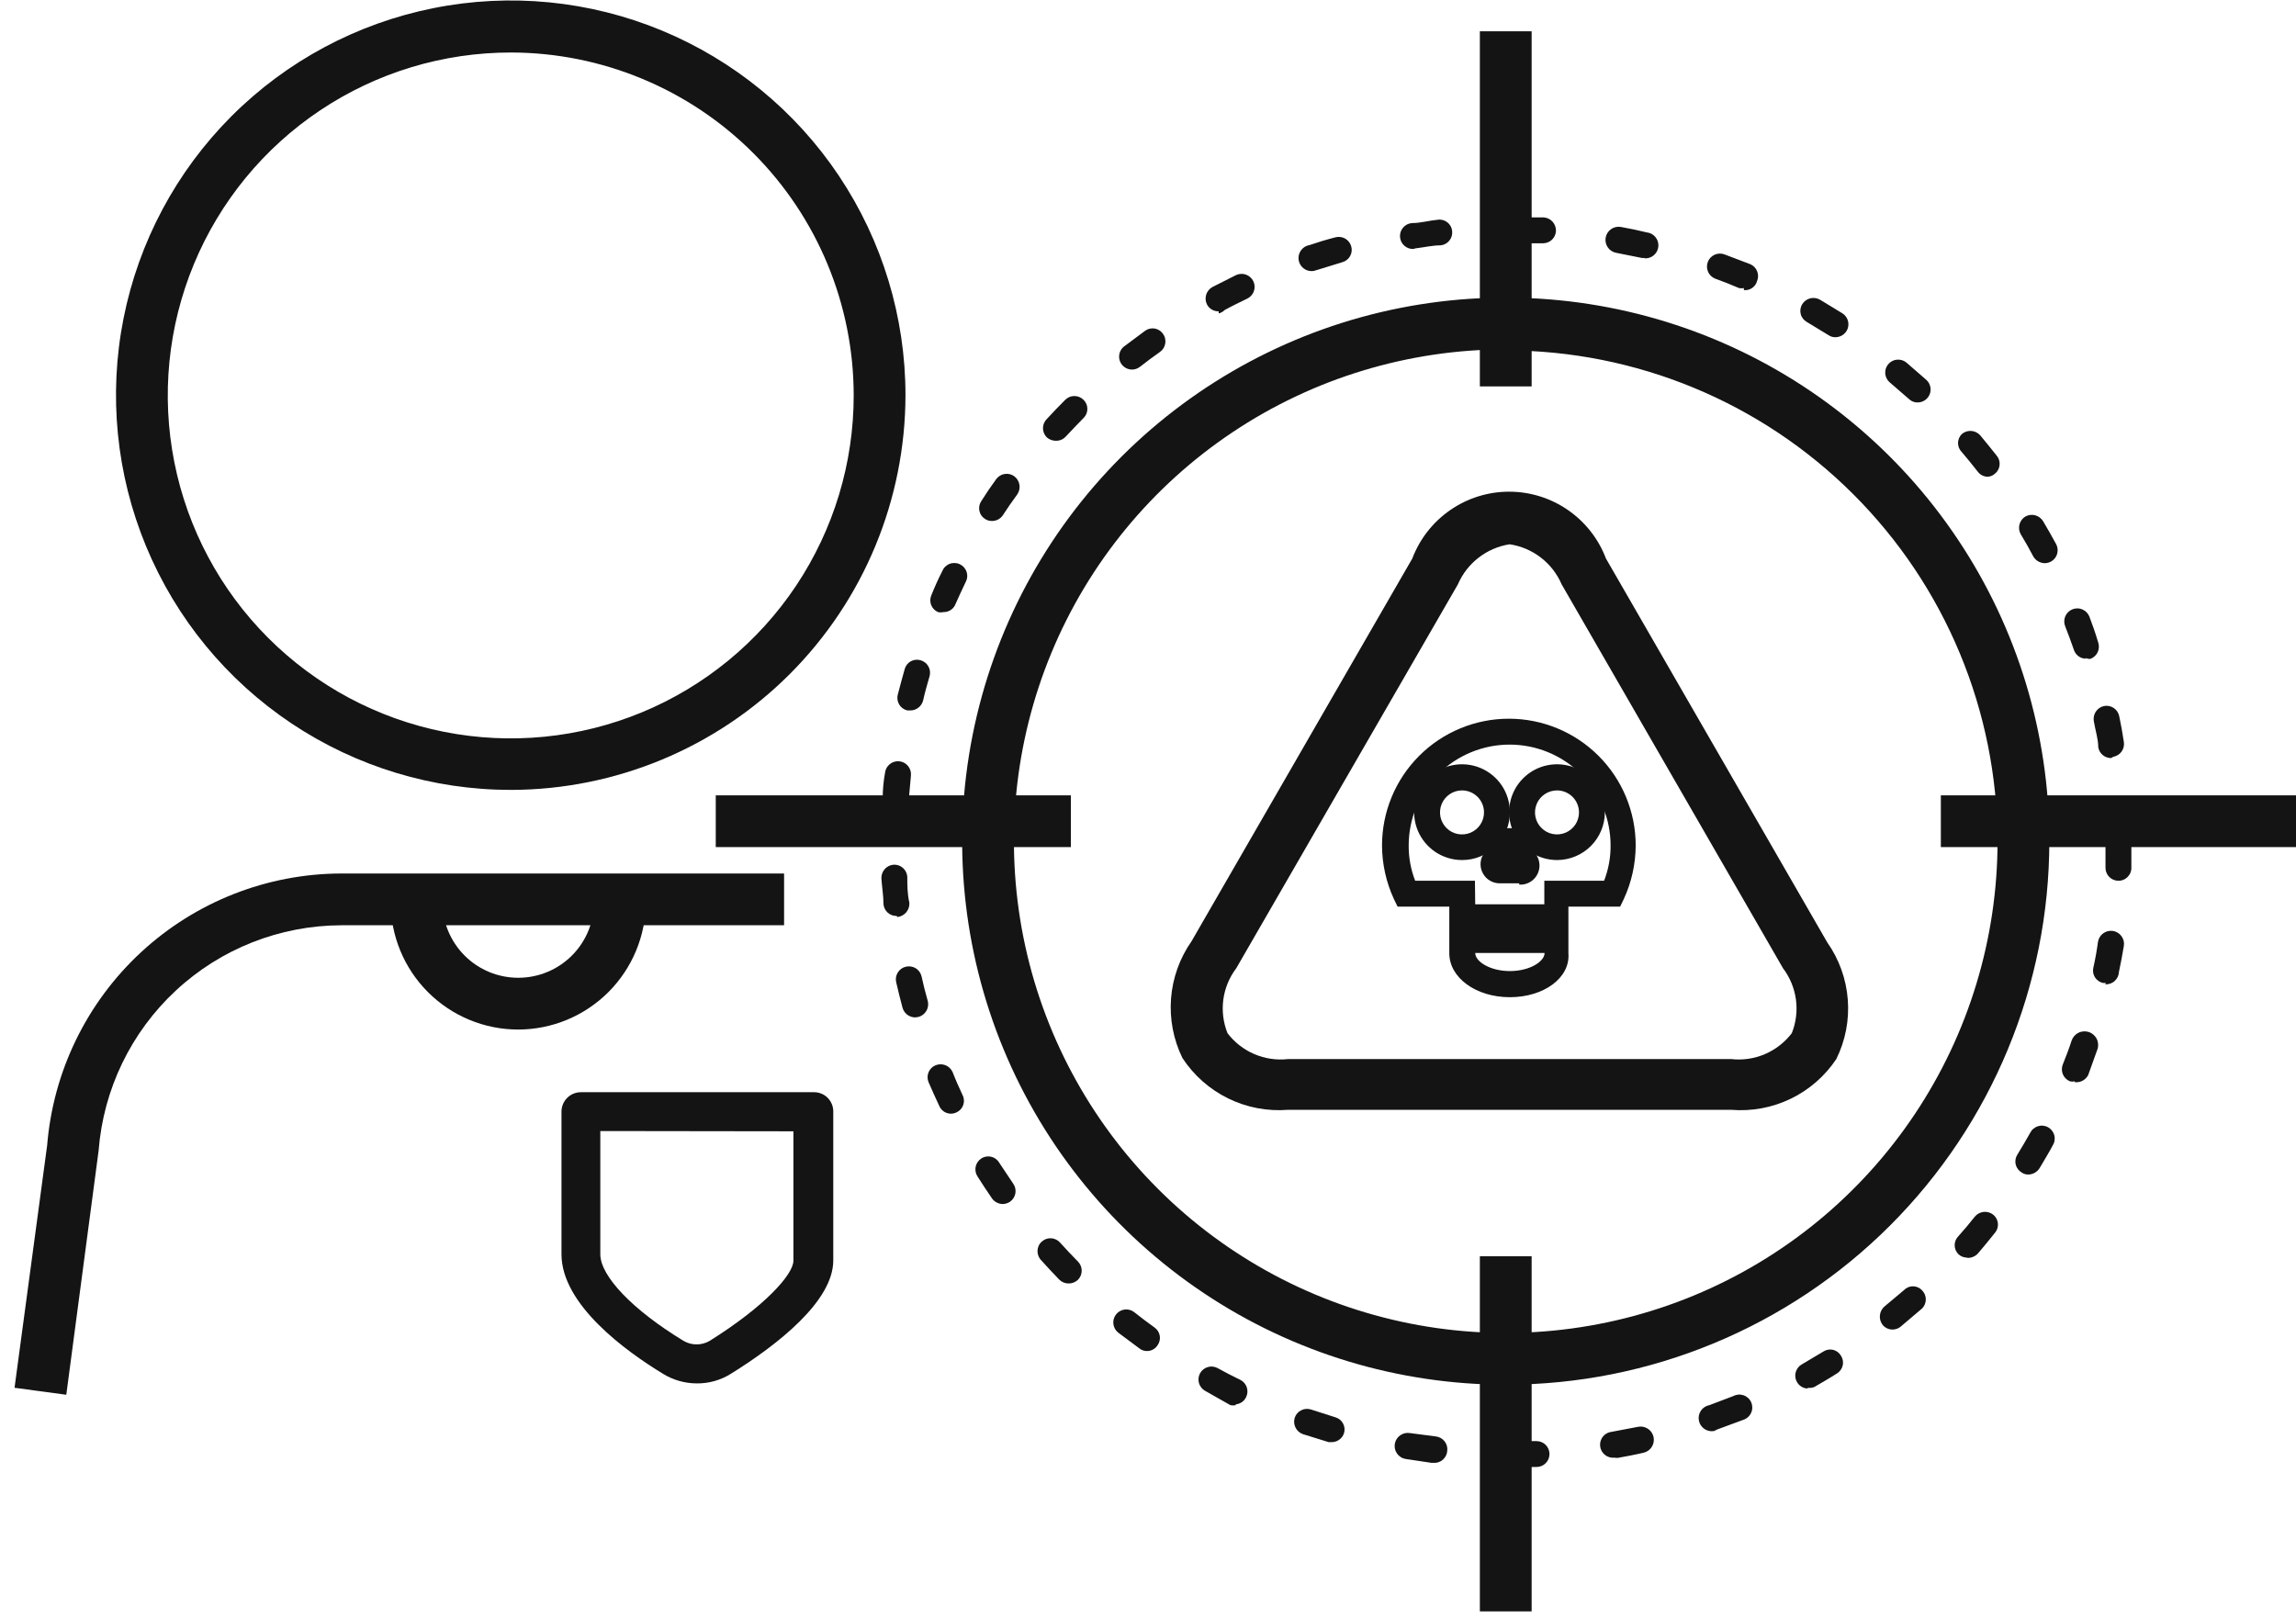 <svg width="78" height="55" viewBox="0 0 78 55" fill="none" xmlns="http://www.w3.org/2000/svg">
<path d="M2.252 47.387L0.494 47.15L1.602 38.91C1.807 36.399 2.947 34.057 4.797 32.347C6.647 30.637 9.072 29.684 11.591 29.677H26.637V31.436H11.591C9.508 31.443 7.503 32.233 5.977 33.651C4.45 35.069 3.513 37.009 3.351 39.086L2.252 47.387Z" fill="#141414"/>
<path d="M17.36 26.837C14.707 26.838 12.114 26.053 9.907 24.581C7.701 23.108 5.98 21.015 4.964 18.564C3.948 16.114 3.681 13.418 4.197 10.816C4.714 8.214 5.99 5.823 7.865 3.947C9.74 2.071 12.13 0.793 14.732 0.275C17.333 -0.244 20.03 0.021 22.481 1.036C24.932 2.051 27.027 3.77 28.501 5.975C29.974 8.181 30.761 10.774 30.761 13.427C30.756 16.98 29.343 20.387 26.831 22.901C24.319 25.414 20.913 26.83 17.36 26.837ZM17.36 1.784C15.055 1.782 12.801 2.464 10.883 3.744C8.966 5.023 7.471 6.843 6.588 8.972C5.705 11.102 5.474 13.445 5.923 15.706C6.372 17.967 7.482 20.044 9.112 21.674C10.742 23.304 12.819 24.414 15.08 24.863C17.341 25.313 19.684 25.081 21.814 24.198C23.943 23.315 25.763 21.82 27.043 19.903C28.322 17.986 29.004 15.732 29.002 13.427C28.998 10.34 27.77 7.381 25.587 5.199C23.405 3.017 20.446 1.788 17.36 1.784Z" fill="#141414"/>
<path d="M51.153 47.045C47.501 47.045 43.931 45.962 40.894 43.932C37.857 41.903 35.49 39.019 34.092 35.645C32.695 32.271 32.329 28.558 33.041 24.976C33.754 21.393 35.513 18.103 38.095 15.52C40.678 12.938 43.968 11.179 47.551 10.466C51.133 9.754 54.846 10.12 58.22 11.517C61.594 12.915 64.478 15.282 66.507 18.319C68.537 21.355 69.62 24.926 69.62 28.578C69.62 33.476 67.674 38.173 64.211 41.636C60.748 45.099 56.051 47.045 51.153 47.045ZM51.153 11.87C47.849 11.87 44.618 12.85 41.871 14.686C39.123 16.522 36.982 19.131 35.717 22.184C34.453 25.237 34.122 28.597 34.766 31.838C35.411 35.079 37.002 38.056 39.339 40.392C41.676 42.729 44.653 44.32 47.894 44.965C51.135 45.61 54.494 45.279 57.547 44.014C60.6 42.75 63.209 40.608 65.045 37.86C66.881 35.113 67.861 31.883 67.861 28.578C67.852 24.153 66.087 19.912 62.955 16.787C59.823 13.661 55.578 11.905 51.153 11.905V11.87Z" fill="#141414"/>
<path d="M51.321 49.841C51.263 49.842 51.206 49.832 51.153 49.811C51.1 49.79 51.051 49.758 51.01 49.718C50.969 49.678 50.937 49.63 50.914 49.577C50.892 49.524 50.881 49.468 50.881 49.41C50.881 49.293 50.927 49.18 51.009 49.096C51.091 49.012 51.203 48.964 51.321 48.962H52.2C52.316 48.962 52.428 49.008 52.511 49.09C52.593 49.173 52.639 49.285 52.639 49.401C52.639 49.518 52.593 49.63 52.511 49.712C52.428 49.795 52.316 49.841 52.2 49.841C51.901 49.841 51.608 49.841 51.321 49.841ZM48.682 49.7H48.63L47.75 49.568C47.693 49.559 47.637 49.538 47.588 49.506C47.538 49.475 47.495 49.434 47.461 49.387C47.427 49.339 47.403 49.285 47.39 49.228C47.377 49.171 47.376 49.112 47.385 49.054C47.395 48.996 47.416 48.941 47.447 48.892C47.479 48.842 47.519 48.799 47.567 48.765C47.615 48.731 47.669 48.707 47.726 48.694C47.783 48.681 47.842 48.679 47.9 48.689L48.779 48.803C48.837 48.81 48.893 48.828 48.944 48.856C48.995 48.885 49.04 48.923 49.076 48.969C49.112 49.014 49.138 49.067 49.154 49.123C49.169 49.179 49.173 49.238 49.166 49.296C49.162 49.354 49.146 49.41 49.119 49.462C49.093 49.513 49.057 49.559 49.013 49.597C48.969 49.635 48.917 49.663 48.862 49.681C48.807 49.698 48.749 49.705 48.691 49.7H48.682ZM54.838 49.525C54.721 49.535 54.605 49.499 54.515 49.424C54.425 49.349 54.369 49.241 54.359 49.124C54.348 49.008 54.385 48.892 54.459 48.802C54.534 48.712 54.642 48.656 54.759 48.645L55.638 48.478C55.755 48.452 55.877 48.474 55.977 48.538C56.078 48.603 56.149 48.704 56.175 48.821C56.2 48.938 56.178 49.06 56.114 49.16C56.05 49.261 55.948 49.332 55.832 49.357C55.533 49.428 55.242 49.48 54.952 49.533L54.838 49.525ZM45.262 48.997H45.139L44.259 48.724C44.15 48.684 44.059 48.603 44.009 48.498C43.958 48.393 43.95 48.272 43.987 48.161C44.025 48.052 44.104 47.963 44.208 47.912C44.311 47.861 44.431 47.852 44.541 47.889L45.367 48.153C45.423 48.169 45.474 48.196 45.519 48.232C45.563 48.268 45.6 48.313 45.627 48.364C45.654 48.415 45.671 48.471 45.676 48.528C45.681 48.585 45.675 48.643 45.657 48.698C45.628 48.784 45.573 48.86 45.498 48.913C45.425 48.967 45.336 48.996 45.244 48.997H45.262ZM58.232 48.619C58.116 48.64 57.995 48.614 57.898 48.546C57.801 48.478 57.734 48.375 57.714 48.258C57.692 48.142 57.719 48.021 57.786 47.924C57.854 47.827 57.957 47.76 58.074 47.739L58.883 47.432C58.937 47.403 58.997 47.386 59.058 47.381C59.119 47.377 59.18 47.386 59.238 47.406C59.296 47.427 59.348 47.46 59.393 47.502C59.437 47.544 59.472 47.595 59.495 47.652C59.519 47.709 59.53 47.77 59.529 47.831C59.527 47.892 59.513 47.953 59.486 48.008C59.46 48.063 59.423 48.113 59.376 48.153C59.33 48.193 59.276 48.223 59.217 48.241L58.338 48.566L58.232 48.619ZM41.99 47.739C41.926 47.752 41.861 47.752 41.797 47.739L40.944 47.256C40.841 47.2 40.765 47.105 40.732 46.993C40.699 46.881 40.712 46.76 40.768 46.658C40.824 46.555 40.919 46.479 41.031 46.446C41.143 46.413 41.264 46.426 41.366 46.482C41.618 46.623 41.873 46.754 42.131 46.878C42.183 46.903 42.23 46.938 42.268 46.982C42.306 47.025 42.336 47.075 42.355 47.13C42.373 47.185 42.381 47.243 42.378 47.3C42.374 47.358 42.359 47.415 42.333 47.467C42.301 47.536 42.25 47.596 42.187 47.639C42.123 47.682 42.05 47.708 41.973 47.713L41.99 47.739ZM61.416 47.176C61.32 47.174 61.228 47.14 61.154 47.081C61.08 47.021 61.027 46.939 61.003 46.847C60.979 46.755 60.986 46.657 61.022 46.569C61.059 46.481 61.123 46.407 61.204 46.359L61.943 45.919C61.991 45.887 62.045 45.866 62.102 45.856C62.158 45.846 62.217 45.847 62.273 45.86C62.328 45.874 62.381 45.898 62.427 45.932C62.474 45.967 62.512 46.01 62.541 46.06C62.573 46.108 62.595 46.163 62.605 46.221C62.615 46.278 62.614 46.337 62.6 46.393C62.587 46.45 62.563 46.503 62.528 46.55C62.494 46.597 62.45 46.637 62.4 46.666C62.154 46.825 61.89 46.974 61.635 47.124C61.56 47.153 61.478 47.162 61.398 47.15L61.416 47.176ZM38.965 45.901C38.873 45.903 38.783 45.872 38.71 45.814L37.989 45.277C37.897 45.205 37.838 45.099 37.824 44.983C37.81 44.866 37.842 44.749 37.915 44.657C37.987 44.565 38.093 44.505 38.209 44.491C38.325 44.477 38.443 44.51 38.535 44.583C38.763 44.767 38.992 44.934 39.221 45.101C39.268 45.135 39.309 45.177 39.34 45.226C39.371 45.276 39.391 45.331 39.401 45.388C39.41 45.446 39.407 45.505 39.392 45.561C39.378 45.617 39.353 45.67 39.317 45.717C39.278 45.774 39.226 45.821 39.164 45.853C39.103 45.885 39.035 45.902 38.965 45.901ZM64.3 45.172C64.234 45.172 64.17 45.159 64.11 45.131C64.051 45.104 63.999 45.064 63.957 45.013C63.886 44.921 63.852 44.805 63.864 44.689C63.875 44.573 63.931 44.466 64.018 44.389L64.678 43.835C64.717 43.793 64.765 43.759 64.818 43.736C64.871 43.714 64.928 43.702 64.986 43.702C65.043 43.702 65.1 43.714 65.153 43.736C65.206 43.759 65.254 43.793 65.293 43.835C65.335 43.876 65.367 43.925 65.39 43.978C65.412 44.032 65.424 44.089 65.424 44.147C65.424 44.205 65.412 44.263 65.39 44.316C65.367 44.37 65.335 44.419 65.293 44.459L64.608 45.04C64.526 45.122 64.416 45.169 64.3 45.172ZM36.301 43.606C36.182 43.606 36.068 43.559 35.984 43.474C35.782 43.263 35.571 43.044 35.378 42.824C35.335 42.782 35.301 42.731 35.279 42.676C35.256 42.62 35.245 42.561 35.246 42.501C35.247 42.441 35.261 42.382 35.285 42.328C35.31 42.273 35.346 42.224 35.391 42.184C35.435 42.144 35.487 42.113 35.544 42.094C35.601 42.074 35.661 42.067 35.721 42.072C35.78 42.076 35.838 42.093 35.891 42.121C35.944 42.149 35.991 42.188 36.029 42.235C36.222 42.446 36.415 42.657 36.618 42.859C36.659 42.9 36.691 42.948 36.714 43.002C36.736 43.056 36.748 43.113 36.748 43.171C36.748 43.229 36.736 43.286 36.714 43.34C36.691 43.394 36.659 43.442 36.618 43.483C36.532 43.563 36.419 43.608 36.301 43.606ZM66.824 42.727C66.716 42.727 66.612 42.687 66.533 42.613C66.493 42.572 66.46 42.525 66.438 42.472C66.415 42.419 66.404 42.362 66.404 42.305C66.404 42.248 66.415 42.191 66.438 42.138C66.46 42.085 66.493 42.037 66.533 41.997C66.727 41.78 66.912 41.56 67.087 41.338C67.162 41.246 67.268 41.188 67.385 41.175C67.502 41.162 67.619 41.195 67.712 41.267C67.757 41.303 67.794 41.348 67.822 41.398C67.85 41.449 67.867 41.505 67.873 41.562C67.879 41.619 67.873 41.677 67.856 41.733C67.838 41.788 67.811 41.839 67.773 41.883C67.589 42.12 67.395 42.349 67.202 42.578C67.155 42.632 67.097 42.674 67.031 42.701C66.966 42.729 66.894 42.741 66.824 42.736V42.727ZM34.059 40.907C33.988 40.905 33.918 40.886 33.855 40.852C33.793 40.819 33.739 40.771 33.698 40.713C33.531 40.467 33.364 40.221 33.206 39.966C33.143 39.868 33.121 39.749 33.146 39.635C33.171 39.522 33.24 39.422 33.338 39.359C33.386 39.327 33.441 39.306 33.498 39.295C33.556 39.285 33.614 39.287 33.671 39.3C33.728 39.313 33.781 39.337 33.828 39.372C33.875 39.406 33.915 39.45 33.944 39.5L34.419 40.212C34.453 40.259 34.477 40.313 34.49 40.369C34.503 40.426 34.505 40.484 34.495 40.542C34.485 40.599 34.464 40.654 34.433 40.703C34.402 40.752 34.361 40.794 34.314 40.828C34.238 40.879 34.15 40.906 34.059 40.907ZM68.908 39.904C68.826 39.907 68.745 39.882 68.679 39.834C68.629 39.805 68.586 39.766 68.552 39.72C68.517 39.675 68.492 39.622 68.478 39.566C68.464 39.511 68.462 39.453 68.471 39.396C68.479 39.339 68.499 39.285 68.53 39.236C68.679 38.99 68.829 38.743 68.969 38.489C68.996 38.435 69.033 38.387 69.078 38.349C69.124 38.31 69.177 38.281 69.234 38.263C69.291 38.245 69.351 38.239 69.41 38.246C69.47 38.252 69.527 38.27 69.579 38.3C69.631 38.329 69.677 38.369 69.713 38.416C69.749 38.464 69.776 38.518 69.79 38.576C69.805 38.634 69.807 38.695 69.797 38.754C69.788 38.813 69.766 38.869 69.734 38.919C69.594 39.183 69.435 39.438 69.286 39.693C69.245 39.757 69.189 39.809 69.123 39.846C69.057 39.883 68.983 39.903 68.908 39.904ZM32.309 37.838C32.225 37.838 32.143 37.814 32.073 37.769C32.003 37.724 31.947 37.659 31.913 37.583C31.781 37.31 31.667 37.038 31.544 36.765C31.5 36.658 31.5 36.537 31.545 36.43C31.589 36.323 31.674 36.238 31.781 36.193C31.889 36.149 32.009 36.148 32.118 36.19C32.226 36.233 32.313 36.316 32.361 36.422C32.467 36.695 32.581 36.95 32.704 37.214C32.73 37.265 32.744 37.322 32.747 37.379C32.75 37.437 32.741 37.494 32.721 37.548C32.702 37.602 32.672 37.652 32.632 37.694C32.593 37.736 32.546 37.77 32.493 37.794C32.435 37.821 32.373 37.836 32.309 37.838ZM70.482 36.739C70.43 36.751 70.375 36.751 70.323 36.739C70.27 36.717 70.221 36.685 70.179 36.645C70.138 36.605 70.105 36.557 70.082 36.504C70.059 36.451 70.047 36.394 70.046 36.336C70.045 36.278 70.056 36.221 70.077 36.167C70.183 35.903 70.288 35.631 70.376 35.358C70.395 35.3 70.425 35.247 70.465 35.201C70.505 35.155 70.553 35.117 70.608 35.09C70.662 35.062 70.721 35.046 70.782 35.041C70.842 35.037 70.903 35.044 70.961 35.063C71.019 35.082 71.072 35.113 71.118 35.152C71.164 35.192 71.202 35.24 71.229 35.295C71.257 35.349 71.273 35.408 71.278 35.469C71.282 35.529 71.275 35.59 71.255 35.648C71.15 35.935 71.044 36.228 70.939 36.528C70.896 36.609 70.83 36.676 70.748 36.718C70.666 36.761 70.573 36.777 70.482 36.765V36.739ZM31.095 34.566C30.999 34.567 30.905 34.536 30.828 34.48C30.75 34.422 30.693 34.342 30.664 34.25C30.585 33.96 30.515 33.67 30.445 33.371C30.432 33.314 30.43 33.255 30.44 33.198C30.45 33.141 30.471 33.086 30.502 33.037C30.533 32.988 30.573 32.946 30.621 32.912C30.668 32.879 30.722 32.855 30.779 32.843C30.892 32.817 31.011 32.836 31.11 32.897C31.208 32.958 31.279 33.055 31.306 33.168C31.368 33.45 31.438 33.731 31.517 34.004C31.547 34.117 31.532 34.237 31.474 34.339C31.417 34.441 31.322 34.516 31.209 34.549L31.095 34.566ZM71.546 33.397H71.449C71.393 33.386 71.339 33.363 71.292 33.331C71.244 33.298 71.204 33.256 71.172 33.208C71.141 33.16 71.12 33.106 71.11 33.049C71.1 32.992 71.102 32.934 71.115 32.878C71.179 32.597 71.232 32.304 71.273 31.999C71.292 31.882 71.356 31.778 71.452 31.709C71.547 31.639 71.666 31.611 71.783 31.629C71.9 31.648 72.004 31.712 72.073 31.808C72.143 31.904 72.171 32.023 72.152 32.139C72.1 32.438 72.047 32.737 71.985 33.019C71.983 33.078 71.969 33.136 71.944 33.19C71.918 33.244 71.882 33.292 71.838 33.331C71.794 33.371 71.742 33.401 71.686 33.42C71.629 33.438 71.57 33.446 71.511 33.441L71.546 33.397ZM30.453 31.119C30.344 31.12 30.238 31.08 30.157 31.007C30.076 30.933 30.025 30.833 30.014 30.724C30.014 30.425 29.961 30.126 29.943 29.844C29.938 29.728 29.979 29.615 30.056 29.528C30.133 29.441 30.241 29.387 30.357 29.378C30.414 29.375 30.472 29.383 30.527 29.401C30.582 29.42 30.632 29.45 30.675 29.488C30.719 29.527 30.754 29.573 30.779 29.625C30.805 29.677 30.819 29.734 30.823 29.792C30.823 30.082 30.823 30.363 30.893 30.671C30.901 30.787 30.864 30.901 30.791 30.991C30.717 31.081 30.612 31.139 30.497 31.155L30.453 31.119ZM71.95 29.924C71.892 29.921 71.836 29.908 71.783 29.883C71.731 29.859 71.684 29.825 71.644 29.782C71.605 29.74 71.575 29.69 71.555 29.636C71.535 29.582 71.526 29.524 71.528 29.466C71.528 29.176 71.528 28.895 71.528 28.587C71.528 28.279 71.528 28.165 71.528 27.945C71.526 27.83 71.569 27.718 71.648 27.634C71.727 27.551 71.835 27.501 71.95 27.497C72.065 27.498 72.175 27.542 72.26 27.62C72.344 27.698 72.397 27.804 72.407 27.919C72.407 28.139 72.407 28.367 72.407 28.587C72.407 28.807 72.407 29.185 72.407 29.466C72.41 29.527 72.4 29.587 72.378 29.644C72.356 29.701 72.322 29.752 72.279 29.795C72.236 29.838 72.185 29.872 72.128 29.894C72.072 29.916 72.011 29.926 71.95 29.924ZM30.392 27.602C30.334 27.599 30.278 27.584 30.227 27.558C30.175 27.533 30.129 27.498 30.091 27.454C30.053 27.411 30.025 27.36 30.007 27.306C29.989 27.251 29.982 27.193 29.987 27.136C29.987 26.837 30.014 26.544 30.066 26.257C30.079 26.14 30.138 26.033 30.229 25.96C30.321 25.887 30.438 25.852 30.555 25.865C30.671 25.878 30.778 25.937 30.851 26.028C30.925 26.12 30.959 26.237 30.946 26.353L30.867 27.233C30.851 27.344 30.793 27.445 30.704 27.514C30.616 27.583 30.503 27.615 30.392 27.602ZM71.722 25.755C71.616 25.757 71.514 25.72 71.433 25.652C71.353 25.585 71.299 25.49 71.282 25.386C71.282 25.105 71.185 24.823 71.132 24.507C71.112 24.393 71.135 24.275 71.199 24.178C71.263 24.081 71.362 24.013 71.475 23.988C71.532 23.976 71.59 23.976 71.647 23.987C71.704 23.998 71.758 24.02 71.806 24.052C71.854 24.084 71.895 24.125 71.928 24.173C71.96 24.221 71.983 24.274 71.994 24.331C72.056 24.621 72.109 24.92 72.152 25.21C72.17 25.324 72.142 25.441 72.075 25.535C72.007 25.628 71.906 25.692 71.792 25.712L71.722 25.755ZM30.928 24.137H30.823C30.71 24.11 30.612 24.04 30.551 23.941C30.49 23.842 30.471 23.723 30.497 23.61C30.576 23.32 30.647 23.029 30.735 22.73C30.75 22.675 30.776 22.624 30.811 22.579C30.846 22.534 30.89 22.496 30.94 22.468C30.99 22.441 31.045 22.423 31.102 22.417C31.159 22.41 31.216 22.415 31.271 22.431C31.327 22.447 31.38 22.473 31.426 22.509C31.472 22.544 31.51 22.589 31.539 22.64C31.568 22.69 31.586 22.746 31.593 22.804C31.6 22.862 31.595 22.921 31.579 22.977C31.5 23.249 31.421 23.522 31.359 23.803C31.334 23.898 31.278 23.983 31.2 24.043C31.122 24.104 31.027 24.137 30.928 24.137ZM70.869 22.379C70.777 22.379 70.687 22.351 70.613 22.297C70.539 22.243 70.483 22.167 70.455 22.08C70.359 21.807 70.262 21.535 70.156 21.271C70.114 21.161 70.118 21.039 70.165 20.932C70.213 20.825 70.302 20.741 70.411 20.699C70.521 20.657 70.643 20.66 70.75 20.708C70.857 20.756 70.941 20.844 70.983 20.954C71.088 21.227 71.185 21.508 71.282 21.833C71.318 21.943 71.31 22.063 71.259 22.166C71.208 22.27 71.118 22.349 71.009 22.387C70.952 22.388 70.895 22.376 70.842 22.352L70.869 22.379ZM32.045 20.796C31.987 20.809 31.927 20.809 31.869 20.796C31.816 20.774 31.768 20.741 31.728 20.701C31.688 20.66 31.656 20.611 31.635 20.558C31.613 20.505 31.603 20.448 31.604 20.391C31.605 20.333 31.617 20.277 31.64 20.224C31.752 19.943 31.875 19.67 32.01 19.406C32.032 19.35 32.065 19.299 32.108 19.256C32.151 19.214 32.202 19.18 32.258 19.158C32.314 19.136 32.374 19.126 32.434 19.128C32.495 19.13 32.554 19.144 32.608 19.17C32.663 19.197 32.712 19.233 32.751 19.279C32.791 19.325 32.821 19.378 32.839 19.436C32.857 19.493 32.863 19.554 32.856 19.614C32.85 19.674 32.831 19.732 32.801 19.785C32.678 20.048 32.555 20.303 32.441 20.567C32.403 20.639 32.346 20.698 32.276 20.738C32.206 20.779 32.126 20.799 32.045 20.796ZM69.462 19.134C69.383 19.132 69.306 19.11 69.238 19.07C69.17 19.03 69.114 18.973 69.075 18.905C68.943 18.65 68.802 18.404 68.653 18.158C68.594 18.057 68.576 17.937 68.604 17.824C68.632 17.711 68.703 17.613 68.802 17.551C68.904 17.493 69.024 17.477 69.138 17.506C69.251 17.536 69.348 17.609 69.409 17.709C69.558 17.964 69.708 18.219 69.849 18.483C69.885 18.55 69.904 18.626 69.902 18.702C69.901 18.778 69.88 18.853 69.841 18.919C69.802 18.985 69.746 19.039 69.68 19.077C69.613 19.114 69.538 19.134 69.462 19.134ZM33.698 17.7C33.614 17.702 33.531 17.677 33.461 17.63C33.412 17.599 33.37 17.558 33.337 17.511C33.305 17.463 33.282 17.409 33.271 17.353C33.259 17.296 33.259 17.238 33.271 17.181C33.282 17.125 33.305 17.071 33.338 17.023C33.496 16.771 33.663 16.525 33.839 16.285C33.872 16.237 33.914 16.197 33.964 16.166C34.013 16.134 34.067 16.113 34.125 16.104C34.182 16.094 34.24 16.096 34.297 16.108C34.354 16.121 34.407 16.145 34.454 16.179C34.549 16.248 34.612 16.351 34.632 16.466C34.652 16.58 34.626 16.698 34.56 16.795C34.393 17.023 34.226 17.261 34.068 17.507C34.027 17.567 33.972 17.616 33.907 17.65C33.843 17.684 33.771 17.701 33.698 17.7ZM67.536 16.197C67.47 16.198 67.404 16.183 67.344 16.154C67.285 16.125 67.233 16.082 67.193 16.03C67.017 15.801 66.832 15.581 66.648 15.361C66.607 15.321 66.574 15.273 66.552 15.22C66.53 15.168 66.518 15.111 66.518 15.054C66.518 14.996 66.53 14.94 66.552 14.887C66.574 14.834 66.607 14.786 66.648 14.746C66.737 14.67 66.852 14.633 66.969 14.641C67.085 14.649 67.194 14.703 67.272 14.79C67.466 15.018 67.65 15.256 67.835 15.485C67.872 15.529 67.899 15.581 67.915 15.636C67.932 15.692 67.937 15.75 67.93 15.807C67.924 15.865 67.906 15.92 67.877 15.97C67.849 16.021 67.81 16.065 67.764 16.1C67.701 16.156 67.621 16.19 67.536 16.197ZM35.861 14.975C35.751 14.973 35.645 14.932 35.562 14.86C35.521 14.819 35.489 14.771 35.466 14.717C35.444 14.664 35.432 14.606 35.432 14.548C35.432 14.49 35.444 14.432 35.466 14.379C35.489 14.325 35.521 14.277 35.562 14.236C35.765 14.016 35.976 13.796 36.187 13.585C36.228 13.544 36.276 13.511 36.33 13.489C36.383 13.466 36.441 13.455 36.499 13.455C36.557 13.455 36.614 13.466 36.668 13.489C36.722 13.511 36.77 13.544 36.811 13.585C36.852 13.625 36.885 13.673 36.907 13.726C36.929 13.779 36.94 13.835 36.94 13.893C36.94 13.95 36.929 14.007 36.907 14.06C36.885 14.113 36.852 14.161 36.811 14.201C36.609 14.403 36.415 14.614 36.213 14.825C36.169 14.875 36.115 14.914 36.054 14.94C35.993 14.966 35.927 14.978 35.861 14.975ZM65.144 13.673C65.091 13.674 65.037 13.665 64.987 13.645C64.938 13.625 64.892 13.596 64.854 13.559L64.203 12.996C64.159 12.959 64.122 12.914 64.095 12.862C64.068 12.811 64.051 12.755 64.046 12.698C64.041 12.64 64.047 12.582 64.064 12.527C64.081 12.472 64.109 12.42 64.146 12.376C64.183 12.332 64.228 12.295 64.279 12.268C64.331 12.241 64.386 12.224 64.444 12.219C64.502 12.214 64.56 12.22 64.615 12.237C64.67 12.254 64.721 12.282 64.766 12.319L65.443 12.908C65.509 12.968 65.555 13.046 65.575 13.133C65.596 13.22 65.589 13.31 65.557 13.393C65.524 13.476 65.468 13.547 65.394 13.597C65.32 13.647 65.233 13.674 65.144 13.673ZM38.447 12.556C38.356 12.554 38.269 12.524 38.197 12.47C38.124 12.417 38.07 12.342 38.041 12.257C38.012 12.172 38.011 12.079 38.036 11.993C38.061 11.907 38.112 11.83 38.183 11.774L38.904 11.237C38.95 11.204 39.003 11.18 39.059 11.167C39.115 11.154 39.173 11.152 39.23 11.162C39.286 11.172 39.34 11.193 39.388 11.224C39.437 11.255 39.478 11.296 39.511 11.343C39.544 11.39 39.569 11.444 39.581 11.5C39.594 11.557 39.596 11.615 39.586 11.672C39.576 11.73 39.555 11.784 39.524 11.834C39.493 11.883 39.453 11.925 39.405 11.958C39.176 12.117 38.948 12.292 38.719 12.468C38.641 12.527 38.545 12.558 38.447 12.556ZM62.356 11.457C62.272 11.46 62.189 11.435 62.119 11.387L61.38 10.938C61.33 10.91 61.286 10.872 61.251 10.826C61.215 10.781 61.189 10.729 61.175 10.673C61.16 10.617 61.157 10.559 61.165 10.502C61.173 10.445 61.192 10.39 61.222 10.34C61.282 10.24 61.38 10.167 61.493 10.137C61.607 10.108 61.727 10.124 61.829 10.182L62.594 10.648C62.692 10.711 62.76 10.81 62.785 10.924C62.81 11.038 62.789 11.157 62.726 11.255C62.685 11.316 62.631 11.367 62.566 11.402C62.502 11.437 62.43 11.456 62.356 11.457ZM41.401 10.578C41.321 10.579 41.241 10.559 41.172 10.519C41.102 10.479 41.044 10.42 41.006 10.349C40.952 10.245 40.942 10.124 40.976 10.012C41.011 9.901 41.088 9.807 41.19 9.751L41.99 9.347C42.043 9.322 42.1 9.307 42.158 9.305C42.216 9.302 42.274 9.31 42.329 9.33C42.383 9.35 42.434 9.38 42.477 9.419C42.52 9.458 42.555 9.505 42.58 9.558C42.605 9.61 42.619 9.667 42.621 9.725C42.624 9.783 42.616 9.841 42.596 9.896C42.577 9.951 42.546 10.001 42.507 10.044C42.468 10.087 42.421 10.122 42.369 10.147C42.114 10.27 41.859 10.393 41.603 10.534C41.549 10.591 41.478 10.63 41.401 10.648V10.578ZM59.243 9.786C59.188 9.799 59.131 9.799 59.076 9.786C58.813 9.672 58.54 9.566 58.276 9.47C58.167 9.429 58.078 9.346 58.029 9.24C57.98 9.133 57.976 9.012 58.017 8.902C58.058 8.793 58.14 8.704 58.247 8.655C58.353 8.607 58.474 8.602 58.584 8.643L59.463 8.977C59.569 9.024 59.652 9.109 59.694 9.216C59.737 9.323 59.736 9.443 59.692 9.549C59.666 9.645 59.606 9.728 59.524 9.785C59.442 9.841 59.343 9.866 59.243 9.857V9.786ZM44.629 9.206C44.512 9.225 44.393 9.196 44.297 9.127C44.201 9.058 44.137 8.953 44.118 8.837C44.1 8.72 44.128 8.601 44.198 8.505C44.267 8.409 44.371 8.345 44.488 8.326C44.769 8.23 45.059 8.142 45.367 8.063C45.479 8.033 45.598 8.049 45.699 8.106C45.799 8.164 45.873 8.259 45.904 8.37C45.92 8.425 45.925 8.483 45.918 8.54C45.912 8.596 45.894 8.651 45.866 8.701C45.839 8.751 45.801 8.795 45.756 8.83C45.711 8.866 45.66 8.892 45.605 8.907L44.778 9.162L44.629 9.206ZM55.893 8.766H55.788L54.908 8.59C54.792 8.569 54.688 8.503 54.621 8.406C54.553 8.308 54.527 8.188 54.548 8.071C54.569 7.955 54.635 7.851 54.733 7.784C54.83 7.716 54.95 7.69 55.066 7.711C55.365 7.764 55.656 7.825 55.946 7.896C56.062 7.908 56.169 7.967 56.243 8.059C56.316 8.15 56.35 8.267 56.337 8.384C56.324 8.5 56.266 8.607 56.174 8.68C56.083 8.754 55.966 8.788 55.849 8.775L55.893 8.766ZM48.032 8.458C47.974 8.462 47.916 8.455 47.861 8.437C47.806 8.418 47.755 8.389 47.712 8.351C47.668 8.313 47.632 8.267 47.606 8.215C47.581 8.164 47.565 8.107 47.561 8.05C47.557 7.992 47.565 7.934 47.583 7.879C47.601 7.824 47.63 7.773 47.668 7.73C47.706 7.686 47.752 7.65 47.804 7.624C47.856 7.598 47.912 7.583 47.97 7.579C48.26 7.579 48.559 7.491 48.849 7.465C48.907 7.457 48.965 7.462 49.021 7.477C49.076 7.493 49.128 7.52 49.173 7.556C49.218 7.592 49.256 7.637 49.283 7.687C49.311 7.738 49.328 7.794 49.333 7.852C49.346 7.967 49.312 8.083 49.239 8.173C49.167 8.264 49.061 8.322 48.946 8.335C48.656 8.335 48.375 8.406 48.067 8.441L48.032 8.458ZM52.428 8.265H51.549C51.491 8.265 51.434 8.253 51.38 8.231C51.327 8.208 51.278 8.174 51.238 8.133C51.198 8.091 51.166 8.041 51.146 7.987C51.125 7.932 51.116 7.875 51.118 7.816C51.119 7.759 51.132 7.702 51.155 7.649C51.178 7.596 51.212 7.548 51.253 7.508C51.295 7.468 51.344 7.437 51.398 7.416C51.452 7.395 51.509 7.384 51.567 7.386H52.446C52.562 7.395 52.67 7.448 52.747 7.535C52.824 7.622 52.864 7.736 52.859 7.852C52.853 7.962 52.805 8.066 52.725 8.143C52.645 8.219 52.539 8.263 52.428 8.265Z" fill="#141414"/>
<path d="M58.813 37.706H43.758C43.057 37.762 42.354 37.628 41.723 37.319C41.092 37.009 40.555 36.535 40.17 35.947C39.863 35.319 39.729 34.619 39.783 33.922C39.837 33.224 40.077 32.554 40.478 31.981L47.979 18.975C48.232 18.308 48.682 17.733 49.27 17.328C49.857 16.922 50.554 16.705 51.268 16.705C51.982 16.705 52.679 16.922 53.266 17.328C53.853 17.733 54.304 18.308 54.557 18.975L62.075 32.016C62.478 32.589 62.719 33.259 62.773 33.957C62.828 34.655 62.693 35.354 62.383 35.982C61.996 36.562 61.461 37.028 60.833 37.331C60.205 37.634 59.508 37.763 58.813 37.706ZM51.286 18.492C50.901 18.552 50.538 18.708 50.231 18.947C49.923 19.185 49.681 19.497 49.527 19.855L41.999 32.895C41.763 33.206 41.612 33.573 41.559 33.96C41.507 34.346 41.556 34.74 41.701 35.103C41.938 35.414 42.253 35.66 42.614 35.814C42.974 35.968 43.369 36.026 43.758 35.982H58.813C59.203 36.026 59.597 35.968 59.958 35.814C60.318 35.66 60.633 35.414 60.871 35.103C61.016 34.74 61.064 34.346 61.012 33.96C60.959 33.573 60.808 33.206 60.572 32.895L53.053 19.855C52.899 19.496 52.656 19.182 52.346 18.944C52.037 18.705 51.672 18.55 51.286 18.492Z" fill="#141414"/>
<path d="M51.611 30.011H50.96C50.846 30.013 50.733 29.985 50.633 29.93C50.532 29.875 50.449 29.794 50.39 29.695C50.331 29.597 50.299 29.486 50.297 29.371C50.295 29.257 50.324 29.144 50.38 29.044L50.705 28.481C50.761 28.377 50.845 28.289 50.947 28.228C51.049 28.167 51.166 28.135 51.285 28.135C51.404 28.135 51.521 28.167 51.623 28.228C51.725 28.289 51.809 28.377 51.866 28.481L52.191 29.044C52.258 29.145 52.296 29.262 52.3 29.384C52.304 29.505 52.275 29.625 52.214 29.73C52.154 29.835 52.066 29.921 51.959 29.979C51.852 30.036 51.732 30.063 51.611 30.055V30.011ZM51.496 28.657L51.109 28.877L51.496 28.657Z" fill="#141414"/>
<path d="M52.903 29.22C52.581 29.221 52.266 29.128 51.997 28.95C51.728 28.772 51.518 28.519 51.394 28.222C51.269 27.924 51.236 27.597 51.298 27.281C51.359 26.965 51.514 26.674 51.741 26.446C51.968 26.217 52.258 26.062 52.574 25.998C52.89 25.935 53.217 25.966 53.515 26.089C53.813 26.212 54.067 26.421 54.246 26.688C54.425 26.956 54.521 27.271 54.521 27.593C54.521 28.023 54.351 28.435 54.048 28.74C53.745 29.045 53.333 29.218 52.903 29.22ZM52.903 26.854C52.755 26.853 52.609 26.895 52.485 26.977C52.36 27.058 52.263 27.175 52.206 27.312C52.148 27.449 52.132 27.6 52.161 27.745C52.189 27.891 52.261 28.025 52.366 28.13C52.471 28.235 52.605 28.307 52.751 28.335C52.897 28.364 53.047 28.348 53.184 28.291C53.321 28.233 53.438 28.136 53.52 28.012C53.601 27.887 53.644 27.742 53.642 27.593C53.639 27.398 53.561 27.211 53.423 27.073C53.285 26.935 53.098 26.857 52.903 26.854Z" fill="#141414"/>
<path d="M49.667 29.22C49.346 29.22 49.031 29.124 48.764 28.946C48.496 28.767 48.288 28.513 48.164 28.216C48.041 27.918 48.009 27.591 48.072 27.276C48.135 26.96 48.289 26.67 48.517 26.443C48.745 26.215 49.034 26.06 49.35 25.997C49.666 25.935 49.993 25.967 50.29 26.09C50.587 26.213 50.841 26.422 51.02 26.689C51.199 26.957 51.294 27.271 51.294 27.593C51.295 27.807 51.254 28.019 51.173 28.217C51.091 28.415 50.972 28.595 50.82 28.746C50.669 28.897 50.489 29.017 50.291 29.098C50.093 29.18 49.881 29.221 49.667 29.22ZM49.667 26.854C49.519 26.854 49.374 26.898 49.251 26.981C49.128 27.064 49.032 27.181 48.976 27.318C48.92 27.455 48.906 27.606 48.935 27.751C48.965 27.896 49.037 28.029 49.142 28.134C49.247 28.238 49.381 28.308 49.527 28.336C49.673 28.364 49.823 28.348 49.96 28.29C50.096 28.232 50.212 28.135 50.293 28.011C50.374 27.887 50.417 27.741 50.415 27.593C50.413 27.396 50.333 27.208 50.193 27.07C50.053 26.932 49.864 26.854 49.667 26.854Z" fill="#141414"/>
<path d="M51.294 33.88C50.142 33.88 49.236 33.221 49.236 32.385V30.802H47.478L47.355 30.547C47.091 29.977 46.953 29.356 46.95 28.727C46.95 27.584 47.404 26.488 48.212 25.68C49.02 24.872 50.116 24.418 51.259 24.418C52.402 24.418 53.498 24.872 54.306 25.68C55.114 26.488 55.568 27.584 55.568 28.727C55.565 29.356 55.427 29.977 55.163 30.547L55.04 30.802H53.282V32.385C53.352 33.221 52.446 33.88 51.294 33.88ZM50.116 32.377C50.116 32.667 50.617 32.992 51.294 32.992C51.971 32.992 52.473 32.667 52.473 32.377H50.116ZM50.116 30.723H52.464V29.923H54.495C54.643 29.542 54.717 29.136 54.715 28.727C54.715 27.818 54.354 26.945 53.711 26.302C53.067 25.659 52.195 25.298 51.285 25.298C50.376 25.298 49.504 25.659 48.86 26.302C48.217 26.945 47.856 27.818 47.856 28.727C47.854 29.136 47.928 29.542 48.076 29.923H50.107L50.116 30.723Z" fill="#141414"/>
<path d="M36.38 27.022H24.316V28.78H36.38V27.022Z" fill="#141414"/>
<path d="M78 27.022H65.935V28.78H78V27.022Z" fill="#141414"/>
<path d="M52.033 1.063H50.274V13.128H52.033V1.063Z" fill="#141414"/>
<path d="M52.033 42.682H50.274V54.747H52.033V42.682Z" fill="#141414"/>
<path d="M17.606 34.979C16.456 34.979 15.353 34.522 14.54 33.709C13.727 32.896 13.271 31.794 13.271 30.644H15.029C15.029 31.327 15.301 31.982 15.784 32.466C16.267 32.949 16.922 33.22 17.606 33.22C18.289 33.22 18.944 32.949 19.428 32.466C19.911 31.982 20.182 31.327 20.182 30.644H21.941C21.939 31.793 21.481 32.894 20.669 33.707C19.856 34.519 18.755 34.977 17.606 34.979Z" fill="#141414"/>
<path d="M23.665 47.001C23.268 46.999 22.879 46.89 22.539 46.684C21.247 45.901 19.075 44.319 19.075 42.613V37.767C19.075 37.592 19.144 37.425 19.268 37.301C19.391 37.177 19.559 37.108 19.734 37.108H27.648C27.735 37.107 27.822 37.123 27.902 37.156C27.983 37.188 28.056 37.237 28.117 37.298C28.179 37.36 28.227 37.433 28.26 37.514C28.293 37.594 28.309 37.68 28.308 37.767V42.824C28.308 44.204 26.426 45.681 24.843 46.666C24.491 46.89 24.082 47.007 23.665 47.001ZM20.394 38.427V42.613C20.394 43.36 21.502 44.512 23.225 45.558C23.359 45.636 23.51 45.676 23.665 45.676C23.819 45.676 23.971 45.636 24.105 45.558C25.977 44.389 26.954 43.298 26.954 42.832V38.436L20.394 38.427Z" fill="#141414"/>
</svg>
